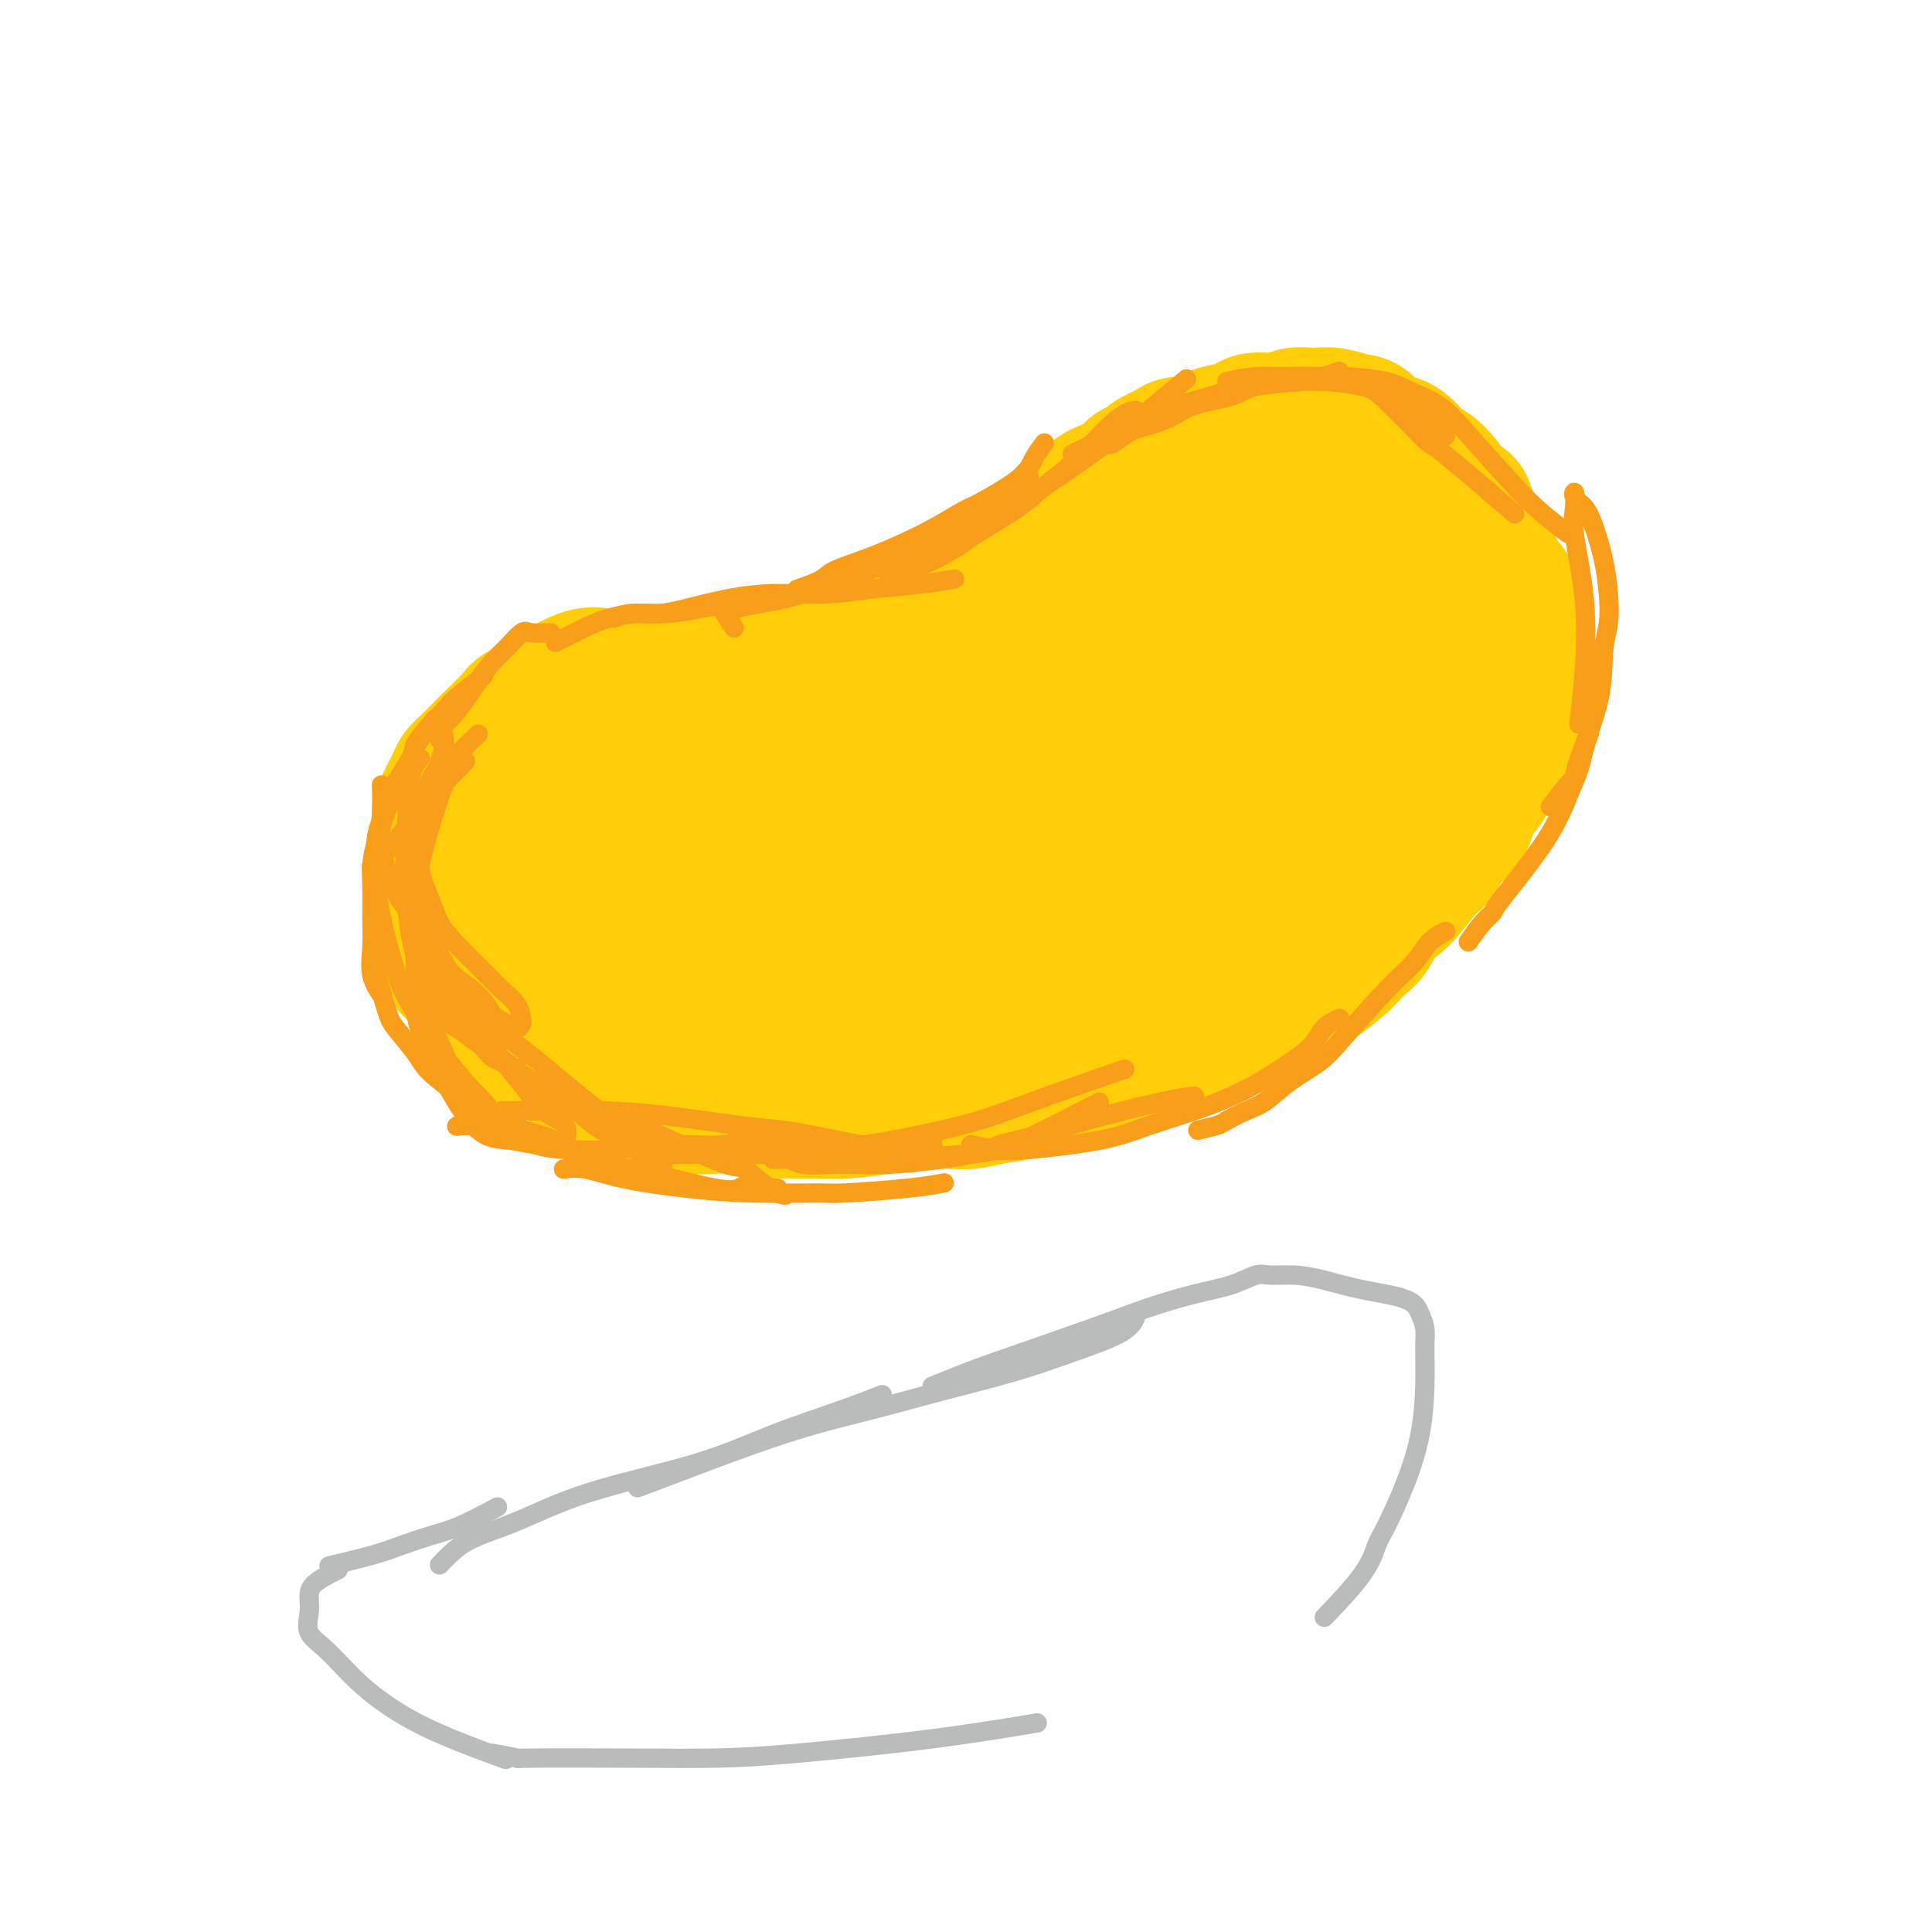 <svg viewBox='0 0 400 400' version='1.1' xmlns='http://www.w3.org/2000/svg' xmlns:xlink='http://www.w3.org/1999/xlink'><g fill='none' stroke='#FFCD0A' stroke-width='28' stroke-linecap='round' stroke-linejoin='round'><path d='M140,145c-1.536,-1.041 -3.072,-2.082 -4,-3c-0.928,-0.918 -1.249,-1.713 -2,-2c-0.751,-0.287 -1.931,-0.067 -3,0c-1.069,0.067 -2.027,-0.018 -3,0c-0.973,0.018 -1.959,0.141 -3,0c-1.041,-0.141 -2.135,-0.545 -4,0c-1.865,0.545 -4.499,2.041 -6,3c-1.501,0.959 -1.867,1.383 -3,2c-1.133,0.617 -3.031,1.429 -4,2c-0.969,0.571 -1.009,0.902 -2,2c-0.991,1.098 -2.933,2.964 -4,4c-1.067,1.036 -1.259,1.243 -2,2c-0.741,0.757 -2.031,2.066 -3,3c-0.969,0.934 -1.618,1.495 -2,2c-0.382,0.505 -0.499,0.956 -1,2c-0.501,1.044 -1.388,2.681 -2,4c-0.612,1.319 -0.949,2.321 -1,3c-0.051,0.679 0.183,1.035 0,2c-0.183,0.965 -0.782,2.541 -1,4c-0.218,1.459 -0.054,2.803 0,4c0.054,1.197 -0.000,2.248 0,3c0.000,0.752 0.056,1.205 0,2c-0.056,0.795 -0.223,1.932 0,3c0.223,1.068 0.835,2.066 1,3c0.165,0.934 -0.119,1.803 0,3c0.119,1.197 0.640,2.723 1,4c0.360,1.277 0.558,2.305 1,3c0.442,0.695 1.126,1.056 2,2c0.874,0.944 1.937,2.472 3,4'/><path d='M98,206c1.533,3.523 1.366,2.831 2,3c0.634,0.169 2.071,1.200 3,2c0.929,0.800 1.351,1.369 2,2c0.649,0.631 1.526,1.325 3,2c1.474,0.675 3.544,1.333 5,2c1.456,0.667 2.299,1.345 3,2c0.701,0.655 1.259,1.289 2,2c0.741,0.711 1.665,1.500 3,2c1.335,0.500 3.083,0.712 4,1c0.917,0.288 1.005,0.650 2,1c0.995,0.350 2.898,0.686 4,1c1.102,0.314 1.404,0.606 2,1c0.596,0.394 1.487,0.889 3,1c1.513,0.111 3.648,-0.163 5,0c1.352,0.163 1.922,0.762 3,1c1.078,0.238 2.664,0.117 4,0c1.336,-0.117 2.421,-0.228 4,0c1.579,0.228 3.650,0.794 5,1c1.350,0.206 1.978,0.053 3,0c1.022,-0.053 2.439,-0.004 4,0c1.561,0.004 3.267,-0.037 5,0c1.733,0.037 3.492,0.153 6,0c2.508,-0.153 5.765,-0.576 8,-1c2.235,-0.424 3.447,-0.849 5,-1c1.553,-0.151 3.448,-0.028 5,0c1.552,0.028 2.761,-0.038 4,0c1.239,0.038 2.509,0.182 4,0c1.491,-0.182 3.204,-0.688 5,-1c1.796,-0.312 3.676,-0.430 5,-1c1.324,-0.570 2.093,-1.591 3,-2c0.907,-0.409 1.954,-0.204 3,0'/><path d='M217,224c7.098,-0.882 3.844,-0.087 3,0c-0.844,0.087 0.721,-0.535 2,-1c1.279,-0.465 2.272,-0.771 3,-1c0.728,-0.229 1.191,-0.379 3,-1c1.809,-0.621 4.964,-1.713 7,-2c2.036,-0.287 2.954,0.231 4,0c1.046,-0.231 2.219,-1.212 4,-2c1.781,-0.788 4.171,-1.384 6,-2c1.829,-0.616 3.098,-1.250 5,-2c1.902,-0.750 4.438,-1.614 6,-2c1.562,-0.386 2.150,-0.295 3,-1c0.850,-0.705 1.961,-2.207 3,-3c1.039,-0.793 2.006,-0.877 4,-2c1.994,-1.123 5.014,-3.284 7,-5c1.986,-1.716 2.937,-2.988 4,-4c1.063,-1.012 2.239,-1.763 3,-3c0.761,-1.237 1.109,-2.958 2,-4c0.891,-1.042 2.326,-1.403 4,-3c1.674,-1.597 3.588,-4.429 5,-6c1.412,-1.571 2.322,-1.879 3,-3c0.678,-1.121 1.124,-3.054 2,-4c0.876,-0.946 2.183,-0.904 3,-2c0.817,-1.096 1.145,-3.329 2,-5c0.855,-1.671 2.239,-2.781 3,-4c0.761,-1.219 0.900,-2.546 1,-3c0.100,-0.454 0.160,-0.033 1,-1c0.840,-0.967 2.460,-3.320 3,-5c0.540,-1.680 0.000,-2.687 0,-4c-0.000,-1.313 0.538,-2.930 1,-4c0.462,-1.070 0.846,-1.591 1,-3c0.154,-1.409 0.077,-3.704 0,-6'/><path d='M315,136c0.352,-3.371 0.232,-3.300 0,-4c-0.232,-0.700 -0.577,-2.172 -1,-3c-0.423,-0.828 -0.925,-1.012 -1,-2c-0.075,-0.988 0.275,-2.780 0,-4c-0.275,-1.220 -1.177,-1.867 -2,-3c-0.823,-1.133 -1.566,-2.750 -2,-4c-0.434,-1.250 -0.558,-2.131 -1,-3c-0.442,-0.869 -1.202,-1.726 -2,-3c-0.798,-1.274 -1.636,-2.966 -2,-4c-0.364,-1.034 -0.256,-1.412 -1,-2c-0.744,-0.588 -2.341,-1.388 -3,-2c-0.659,-0.612 -0.382,-1.037 -1,-2c-0.618,-0.963 -2.133,-2.465 -3,-3c-0.867,-0.535 -1.088,-0.104 -2,-1c-0.912,-0.896 -2.516,-3.120 -4,-4c-1.484,-0.880 -2.849,-0.418 -4,-1c-1.151,-0.582 -2.089,-2.208 -3,-3c-0.911,-0.792 -1.795,-0.749 -3,-1c-1.205,-0.251 -2.732,-0.795 -4,-1c-1.268,-0.205 -2.276,-0.070 -3,0c-0.724,0.070 -1.162,0.074 -2,0c-0.838,-0.074 -2.075,-0.227 -3,0c-0.925,0.227 -1.538,0.833 -3,1c-1.462,0.167 -3.774,-0.105 -5,0c-1.226,0.105 -1.368,0.588 -2,1c-0.632,0.412 -1.755,0.754 -3,1c-1.245,0.246 -2.613,0.395 -4,1c-1.387,0.605 -2.795,1.667 -4,2c-1.205,0.333 -2.209,-0.064 -3,0c-0.791,0.064 -1.369,0.590 -2,1c-0.631,0.410 -1.316,0.705 -2,1'/><path d='M240,94c-3.382,1.500 -1.835,1.749 -2,2c-0.165,0.251 -2.040,0.505 -3,1c-0.960,0.495 -1.006,1.231 -2,2c-0.994,0.769 -2.938,1.571 -4,2c-1.062,0.429 -1.242,0.485 -2,1c-0.758,0.515 -2.092,1.489 -3,2c-0.908,0.511 -1.389,0.560 -2,1c-0.611,0.440 -1.353,1.270 -2,2c-0.647,0.730 -1.199,1.361 -2,2c-0.801,0.639 -1.852,1.288 -3,2c-1.148,0.712 -2.394,1.489 -3,2c-0.606,0.511 -0.572,0.756 -1,1c-0.428,0.244 -1.317,0.485 -2,1c-0.683,0.515 -1.159,1.303 -2,2c-0.841,0.697 -2.045,1.302 -3,2c-0.955,0.698 -1.659,1.487 -2,2c-0.341,0.513 -0.318,0.750 -1,1c-0.682,0.250 -2.070,0.515 -3,1c-0.930,0.485 -1.404,1.191 -2,2c-0.596,0.809 -1.314,1.722 -2,2c-0.686,0.278 -1.339,-0.079 -2,0c-0.661,0.079 -1.328,0.595 -2,1c-0.672,0.405 -1.349,0.700 -2,1c-0.651,0.300 -1.278,0.605 -2,1c-0.722,0.395 -1.540,0.880 -2,1c-0.460,0.120 -0.561,-0.126 -1,0c-0.439,0.126 -1.217,0.625 -2,1c-0.783,0.375 -1.571,0.626 -2,1c-0.429,0.374 -0.500,0.870 -1,1c-0.500,0.130 -1.429,-0.106 -2,0c-0.571,0.106 -0.786,0.553 -1,1'/><path d='M175,135c-2.993,1.237 -0.975,0.331 -1,0c-0.025,-0.331 -2.095,-0.085 -3,0c-0.905,0.085 -0.647,0.009 -1,0c-0.353,-0.009 -1.317,0.050 -2,0c-0.683,-0.050 -1.086,-0.210 -2,0c-0.914,0.210 -2.339,0.788 -3,1c-0.661,0.212 -0.560,0.057 -1,0c-0.440,-0.057 -1.423,-0.016 -2,0c-0.577,0.016 -0.750,0.007 -1,0c-0.250,-0.007 -0.578,-0.013 -1,0c-0.422,0.013 -0.939,0.046 -1,0c-0.061,-0.046 0.334,-0.170 0,0c-0.334,0.170 -1.399,0.634 -2,1c-0.601,0.366 -0.740,0.633 -2,1c-1.260,0.367 -3.643,0.834 -5,1c-1.357,0.166 -1.690,0.030 -2,0c-0.310,-0.030 -0.597,0.045 -1,0c-0.403,-0.045 -0.920,-0.209 -1,0c-0.080,0.209 0.279,0.791 0,1c-0.279,0.209 -1.194,0.045 -2,0c-0.806,-0.045 -1.501,0.029 -2,0c-0.499,-0.029 -0.802,-0.161 -1,0c-0.198,0.161 -0.292,0.617 -1,1c-0.708,0.383 -2.031,0.695 -3,1c-0.969,0.305 -1.586,0.603 -2,1c-0.414,0.397 -0.625,0.893 -1,1c-0.375,0.107 -0.913,-0.176 -1,0c-0.087,0.176 0.276,0.810 0,1c-0.276,0.190 -1.190,-0.064 -2,0c-0.810,0.064 -1.517,0.447 -2,1c-0.483,0.553 -0.741,1.277 -1,2'/><path d='M126,148c-2.335,1.493 -1.671,1.226 -2,1c-0.329,-0.226 -1.650,-0.413 -2,0c-0.350,0.413 0.271,1.424 0,2c-0.271,0.576 -1.435,0.718 -2,1c-0.565,0.282 -0.533,0.706 -1,1c-0.467,0.294 -1.435,0.459 -2,1c-0.565,0.541 -0.728,1.458 -1,2c-0.272,0.542 -0.654,0.708 -1,1c-0.346,0.292 -0.656,0.710 -1,1c-0.344,0.290 -0.722,0.451 -1,1c-0.278,0.549 -0.456,1.484 -1,2c-0.544,0.516 -1.455,0.611 -2,1c-0.545,0.389 -0.723,1.071 -1,2c-0.277,0.929 -0.652,2.106 -1,3c-0.348,0.894 -0.668,1.503 -1,2c-0.332,0.497 -0.676,0.880 -1,2c-0.324,1.120 -0.626,2.978 -1,4c-0.374,1.022 -0.818,1.209 -1,2c-0.182,0.791 -0.100,2.186 0,3c0.100,0.814 0.219,1.046 0,2c-0.219,0.954 -0.777,2.631 -1,4c-0.223,1.369 -0.113,2.429 0,3c0.113,0.571 0.229,0.653 0,1c-0.229,0.347 -0.802,0.961 -1,1c-0.198,0.039 -0.020,-0.495 0,-1c0.020,-0.505 -0.118,-0.981 0,-1c0.118,-0.019 0.493,0.418 1,-1c0.507,-1.418 1.145,-4.691 2,-7c0.855,-2.309 1.928,-3.655 3,-5'/><path d='M108,176c1.256,-2.500 1.897,-2.250 5,-5c3.103,-2.750 8.668,-8.498 13,-12c4.332,-3.502 7.432,-4.756 10,-6c2.568,-1.244 4.604,-2.476 6,-3c1.396,-0.524 2.154,-0.339 3,-1c0.846,-0.661 1.782,-2.167 3,-3c1.218,-0.833 2.719,-0.992 3,-1c0.281,-0.008 -0.657,0.137 -1,0c-0.343,-0.137 -0.091,-0.554 -1,0c-0.909,0.554 -2.979,2.079 -6,4c-3.021,1.921 -6.992,4.239 -12,8c-5.008,3.761 -11.051,8.966 -15,13c-3.949,4.034 -5.803,6.898 -7,9c-1.197,2.102 -1.736,3.443 -2,5c-0.264,1.557 -0.251,3.330 0,5c0.251,1.670 0.742,3.236 1,4c0.258,0.764 0.282,0.725 1,0c0.718,-0.725 2.129,-2.135 5,-5c2.871,-2.865 7.202,-7.183 12,-11c4.798,-3.817 10.063,-7.133 16,-12c5.937,-4.867 12.547,-11.287 16,-15c3.453,-3.713 3.748,-4.721 4,-5c0.252,-0.279 0.461,0.171 1,0c0.539,-0.171 1.408,-0.963 -2,2c-3.408,2.963 -11.092,9.682 -17,15c-5.908,5.318 -10.038,9.235 -14,13c-3.962,3.765 -7.755,7.379 -11,11c-3.245,3.621 -5.942,7.249 -8,10c-2.058,2.751 -3.477,4.625 -4,6c-0.523,1.375 -0.149,2.250 2,1c2.149,-1.250 6.075,-4.625 10,-8'/><path d='M119,195c4.694,-3.949 10.429,-10.321 15,-15c4.571,-4.679 7.977,-7.666 13,-13c5.023,-5.334 11.664,-13.015 15,-17c3.336,-3.985 3.366,-4.275 4,-5c0.634,-0.725 1.873,-1.884 2,-2c0.127,-0.116 -0.858,0.812 -2,2c-1.142,1.188 -2.441,2.638 -8,9c-5.559,6.362 -15.379,17.636 -22,25c-6.621,7.364 -10.043,10.817 -13,15c-2.957,4.183 -5.450,9.097 -7,12c-1.550,2.903 -2.159,3.794 -2,5c0.159,1.206 1.085,2.728 4,2c2.915,-0.728 7.818,-3.705 13,-8c5.182,-4.295 10.643,-9.908 16,-16c5.357,-6.092 10.609,-12.662 15,-18c4.391,-5.338 7.922,-9.443 11,-14c3.078,-4.557 5.703,-9.564 7,-12c1.297,-2.436 1.267,-2.300 1,-2c-0.267,0.300 -0.772,0.765 -2,2c-1.228,1.235 -3.179,3.240 -9,10c-5.821,6.760 -15.513,18.277 -22,26c-6.487,7.723 -9.769,11.654 -13,16c-3.231,4.346 -6.411,9.107 -8,12c-1.589,2.893 -1.587,3.918 -1,5c0.587,1.082 1.759,2.223 5,1c3.241,-1.223 8.551,-4.808 14,-9c5.449,-4.192 11.038,-8.990 16,-14c4.962,-5.010 9.297,-10.234 14,-15c4.703,-4.766 9.772,-9.076 13,-12c3.228,-2.924 4.614,-4.462 6,-6'/><path d='M194,159c7.605,-7.598 2.118,-3.092 0,-1c-2.118,2.092 -0.867,1.769 -2,3c-1.133,1.231 -4.651,4.017 -12,10c-7.349,5.983 -18.531,15.164 -25,21c-6.469,5.836 -8.225,8.326 -11,11c-2.775,2.674 -6.569,5.530 -8,7c-1.431,1.470 -0.501,1.553 -1,2c-0.499,0.447 -2.429,1.259 2,0c4.429,-1.259 15.216,-4.589 24,-8c8.784,-3.411 15.566,-6.903 23,-10c7.434,-3.097 15.522,-5.798 22,-8c6.478,-2.202 11.346,-3.906 15,-5c3.654,-1.094 6.094,-1.577 7,-2c0.906,-0.423 0.278,-0.787 -2,0c-2.278,0.787 -6.208,2.726 -12,5c-5.792,2.274 -13.447,4.883 -21,8c-7.553,3.117 -15.003,6.744 -22,10c-6.997,3.256 -13.540,6.143 -19,9c-5.460,2.857 -9.838,5.684 -11,7c-1.162,1.316 0.892,1.120 3,1c2.108,-0.120 4.271,-0.165 15,-3c10.729,-2.835 30.025,-8.460 43,-12c12.975,-3.540 19.630,-4.994 26,-7c6.370,-2.006 12.456,-4.564 16,-6c3.544,-1.436 4.546,-1.751 5,-2c0.454,-0.249 0.361,-0.432 0,-1c-0.361,-0.568 -0.989,-1.519 -8,0c-7.011,1.519 -20.405,5.510 -30,9c-9.595,3.490 -15.391,6.478 -21,9c-5.609,2.522 -11.031,4.578 -14,6c-2.969,1.422 -3.484,2.211 -4,3'/><path d='M172,215c-4.950,3.076 2.175,1.765 9,0c6.825,-1.765 13.351,-3.985 22,-7c8.649,-3.015 19.419,-6.824 28,-10c8.581,-3.176 14.971,-5.718 22,-9c7.029,-3.282 14.698,-7.305 18,-9c3.302,-1.695 2.239,-1.062 2,-1c-0.239,0.062 0.346,-0.446 0,-1c-0.346,-0.554 -1.622,-1.153 -8,1c-6.378,2.153 -17.857,7.057 -25,11c-7.143,3.943 -9.950,6.925 -12,9c-2.050,2.075 -3.341,3.242 -4,4c-0.659,0.758 -0.685,1.106 0,2c0.685,0.894 2.080,2.333 8,0c5.920,-2.333 16.364,-8.438 23,-13c6.636,-4.562 9.464,-7.582 13,-11c3.536,-3.418 7.779,-7.234 11,-11c3.221,-3.766 5.420,-7.482 7,-10c1.580,-2.518 2.542,-3.836 3,-5c0.458,-1.164 0.413,-2.172 -1,-2c-1.413,0.172 -4.193,1.526 -8,4c-3.807,2.474 -8.642,6.069 -16,12c-7.358,5.931 -17.239,14.198 -23,19c-5.761,4.802 -7.403,6.139 -8,7c-0.597,0.861 -0.149,1.246 0,2c0.149,0.754 -0.002,1.876 2,1c2.002,-0.876 6.155,-3.751 11,-7c4.845,-3.249 10.381,-6.871 17,-13c6.619,-6.129 14.320,-14.766 20,-21c5.680,-6.234 9.337,-10.067 12,-13c2.663,-2.933 4.331,-4.967 6,-7'/><path d='M301,137c6.239,-6.943 2.837,-3.799 1,-1c-1.837,2.799 -2.109,5.255 -5,10c-2.891,4.745 -8.402,11.779 -14,18c-5.598,6.221 -11.284,11.629 -17,17c-5.716,5.371 -11.461,10.707 -17,15c-5.539,4.293 -10.872,7.544 -16,10c-5.128,2.456 -10.052,4.116 -13,5c-2.948,0.884 -3.922,0.993 -5,0c-1.078,-0.993 -2.260,-3.089 -4,-5c-1.740,-1.911 -4.037,-3.636 -6,-10c-1.963,-6.364 -3.590,-17.365 -3,-25c0.590,-7.635 3.398,-11.903 7,-17c3.602,-5.097 7.998,-11.024 13,-16c5.002,-4.976 10.610,-9.000 16,-12c5.390,-3.000 10.564,-4.977 16,-6c5.436,-1.023 11.136,-1.091 15,0c3.864,1.091 5.893,3.342 7,7c1.107,3.658 1.292,8.724 1,13c-0.292,4.276 -1.062,7.761 -5,14c-3.938,6.239 -11.043,15.231 -17,21c-5.957,5.769 -10.764,8.313 -16,11c-5.236,2.687 -10.900,5.515 -16,8c-5.100,2.485 -9.638,4.627 -15,5c-5.362,0.373 -11.550,-1.022 -15,-3c-3.450,-1.978 -4.161,-4.540 -5,-8c-0.839,-3.460 -1.806,-7.818 -1,-13c0.806,-5.182 3.384,-11.187 6,-17c2.616,-5.813 5.268,-11.434 13,-18c7.732,-6.566 20.543,-14.075 29,-18c8.457,-3.925 12.559,-4.264 17,-4c4.441,0.264 9.220,1.132 14,2'/><path d='M266,120c3.938,1.539 6.784,4.387 9,7c2.216,2.613 3.802,4.990 3,11c-0.802,6.010 -3.991,15.653 -8,22c-4.009,6.347 -8.837,9.397 -14,13c-5.163,3.603 -10.662,7.760 -16,11c-5.338,3.240 -10.516,5.564 -17,7c-6.484,1.436 -14.275,1.985 -18,2c-3.725,0.015 -3.383,-0.503 -4,-2c-0.617,-1.497 -2.191,-3.974 -3,-7c-0.809,-3.026 -0.853,-6.603 2,-14c2.853,-7.397 8.603,-18.616 14,-26c5.397,-7.384 10.441,-10.932 16,-15c5.559,-4.068 11.633,-8.654 17,-11c5.367,-2.346 10.026,-2.452 14,-3c3.974,-0.548 7.262,-1.540 10,0c2.738,1.540 4.924,5.610 6,10c1.076,4.390 1.041,9.099 0,14c-1.041,4.901 -3.089,9.996 -6,15c-2.911,5.004 -6.687,9.919 -9,13c-2.313,3.081 -3.164,4.329 -6,7c-2.836,2.671 -7.656,6.765 -14,10c-6.344,3.235 -14.213,5.610 -18,6c-3.787,0.390 -3.493,-1.205 -4,-3c-0.507,-1.795 -1.813,-3.791 1,-11c2.813,-7.209 9.747,-19.632 15,-28c5.253,-8.368 8.825,-12.682 13,-17c4.175,-4.318 8.954,-8.642 12,-11c3.046,-2.358 4.358,-2.750 6,-2c1.642,0.750 3.612,2.643 4,7c0.388,4.357 -0.806,11.179 -2,18'/><path d='M269,143c-1.578,6.618 -4.523,14.162 -7,20c-2.477,5.838 -4.486,9.970 -7,14c-2.514,4.030 -5.532,7.957 -9,11c-3.468,3.043 -7.386,5.202 -9,6c-1.614,0.798 -0.924,0.236 -1,-1c-0.076,-1.236 -0.917,-3.144 -1,-6c-0.083,-2.856 0.592,-6.660 3,-14c2.408,-7.340 6.550,-18.216 10,-26c3.450,-7.784 6.209,-12.474 9,-16c2.791,-3.526 5.614,-5.887 7,-7c1.386,-1.113 1.335,-0.978 2,-1c0.665,-0.022 2.048,-0.200 2,5c-0.048,5.200 -1.525,15.777 -3,23c-1.475,7.223 -2.947,11.093 -5,15c-2.053,3.907 -4.686,7.850 -7,11c-2.314,3.150 -4.310,5.508 -6,7c-1.690,1.492 -3.075,2.119 -4,2c-0.925,-0.119 -1.390,-0.984 -1,-4c0.390,-3.016 1.637,-8.182 4,-14c2.363,-5.818 5.843,-12.288 8,-18c2.157,-5.712 2.991,-10.668 5,-17c2.009,-6.332 5.191,-14.041 7,-18c1.809,-3.959 2.244,-4.168 3,-4c0.756,0.168 1.833,0.713 3,2c1.167,1.287 2.423,3.316 3,11c0.577,7.684 0.476,21.023 0,29c-0.476,7.977 -1.326,10.590 -2,13c-0.674,2.410 -1.170,4.615 -2,6c-0.830,1.385 -1.993,1.950 -3,3c-1.007,1.050 -1.859,2.586 -4,3c-2.141,0.414 -5.570,-0.293 -9,-1'/><path d='M255,177c-2.729,-0.965 -5.050,-2.879 -7,-6c-1.950,-3.121 -3.529,-7.451 -4,-12c-0.471,-4.549 0.167,-9.319 1,-14c0.833,-4.681 1.860,-9.272 6,-14c4.140,-4.728 11.394,-9.591 16,-12c4.606,-2.409 6.566,-2.363 9,-2c2.434,0.363 5.343,1.043 8,2c2.657,0.957 5.062,2.191 7,7c1.938,4.809 3.409,13.192 3,19c-0.409,5.808 -2.699,9.041 -5,13c-2.301,3.959 -4.612,8.646 -7,12c-2.388,3.354 -4.854,5.377 -9,7c-4.146,1.623 -9.974,2.848 -13,3c-3.026,0.152 -3.251,-0.768 -4,-3c-0.749,-2.232 -2.022,-5.776 -3,-9c-0.978,-3.224 -1.661,-6.128 0,-12c1.661,-5.872 5.666,-14.711 9,-20c3.334,-5.289 5.997,-7.027 9,-9c3.003,-1.973 6.347,-4.179 9,-5c2.653,-0.821 4.614,-0.256 6,0c1.386,0.256 2.196,0.203 2,6c-0.196,5.797 -1.399,17.445 -5,27c-3.601,9.555 -9.600,17.016 -12,20c-2.400,2.984 -1.200,1.492 0,0'/></g>
<g fill='none' stroke='#F99E1B' stroke-width='4' stroke-linecap='round' stroke-linejoin='round'><path d='M114,131c-1.535,0.072 -3.070,0.143 -4,0c-0.930,-0.143 -1.256,-0.502 -2,0c-0.744,0.502 -1.906,1.863 -3,3c-1.094,1.137 -2.122,2.049 -3,3c-0.878,0.951 -1.608,1.940 -3,4c-1.392,2.060 -3.445,5.191 -5,7c-1.555,1.809 -2.611,2.295 -3,3c-0.389,0.705 -0.111,1.630 0,2c0.111,0.370 0.056,0.185 0,0'/><path d='M100,140c-1.915,1.509 -3.829,3.018 -5,4c-1.171,0.982 -1.597,1.435 -3,3c-1.403,1.565 -3.781,4.240 -5,6c-1.219,1.760 -1.278,2.606 -2,4c-0.722,1.394 -2.106,3.336 -3,5c-0.894,1.664 -1.297,3.048 -2,5c-0.703,1.952 -1.705,4.470 -2,6c-0.295,1.530 0.117,2.070 0,3c-0.117,0.930 -0.762,2.250 -1,3c-0.238,0.750 -0.068,0.928 0,1c0.068,0.072 0.034,0.036 0,0'/><path d='M87,157c-1.403,1.583 -2.807,3.167 -4,5c-1.193,1.833 -2.176,3.917 -3,6c-0.824,2.083 -1.488,4.166 -2,6c-0.512,1.834 -0.871,3.421 -1,5c-0.129,1.579 -0.027,3.152 0,5c0.027,1.848 -0.020,3.970 0,6c0.020,2.030 0.109,3.967 0,6c-0.109,2.033 -0.414,4.163 0,6c0.414,1.837 1.547,3.382 2,4c0.453,0.618 0.227,0.309 0,0'/><path d='M78,188c0.004,1.500 0.007,3.000 0,4c-0.007,1.000 -0.026,1.501 0,2c0.026,0.499 0.097,0.997 0,2c-0.097,1.003 -0.363,2.511 0,5c0.363,2.489 1.356,5.960 2,8c0.644,2.040 0.941,2.649 2,4c1.059,1.351 2.882,3.445 4,5c1.118,1.555 1.532,2.573 3,4c1.468,1.427 3.991,3.265 5,4c1.009,0.735 0.505,0.368 0,0'/><path d='M87,215c-0.362,1.312 -0.724,2.624 0,4c0.724,1.376 2.534,2.815 4,4c1.466,1.185 2.590,2.115 4,3c1.410,0.885 3.107,1.726 5,3c1.893,1.274 3.982,2.981 6,4c2.018,1.019 3.966,1.351 6,2c2.034,0.649 4.152,1.614 5,2c0.848,0.386 0.424,0.193 0,0'/><path d='M104,233c2.352,1.586 4.703,3.173 7,4c2.297,0.827 4.539,0.895 7,1c2.461,0.105 5.140,0.249 9,0c3.860,-0.249 8.902,-0.890 13,-1c4.098,-0.110 7.253,0.311 10,0c2.747,-0.311 5.086,-1.353 7,-2c1.914,-0.647 3.404,-0.899 4,-1c0.596,-0.101 0.298,-0.050 0,0'/><path d='M137,236c1.955,0.843 3.909,1.686 5,2c1.091,0.314 1.318,0.098 2,0c0.682,-0.098 1.821,-0.079 4,0c2.179,0.079 5.400,0.217 8,0c2.600,-0.217 4.578,-0.790 7,-1c2.422,-0.210 5.288,-0.056 10,0c4.712,0.056 11.269,0.015 15,0c3.731,-0.015 4.638,-0.004 5,0c0.362,0.004 0.181,0.002 0,0'/><path d='M161,238c1.420,1.281 2.841,2.561 5,3c2.159,0.439 5.058,0.035 8,0c2.942,-0.035 5.928,0.298 11,0c5.072,-0.298 12.229,-1.229 16,-2c3.771,-0.771 4.156,-1.384 6,-2c1.844,-0.616 5.146,-1.237 8,-2c2.854,-0.763 5.260,-1.668 10,-3c4.740,-1.332 11.815,-3.089 16,-4c4.185,-0.911 5.482,-0.974 6,-1c0.518,-0.026 0.259,-0.013 0,0'/><path d='M201,237c1.716,0.380 3.432,0.759 5,1c1.568,0.241 2.990,0.342 7,0c4.010,-0.342 10.610,-1.128 15,-2c4.390,-0.872 6.570,-1.828 10,-3c3.430,-1.172 8.111,-2.558 12,-4c3.889,-1.442 6.987,-2.940 9,-4c2.013,-1.060 2.943,-1.682 5,-3c2.057,-1.318 5.242,-3.333 7,-5c1.758,-1.667 2.089,-2.987 3,-4c0.911,-1.013 2.403,-1.718 3,-2c0.597,-0.282 0.298,-0.141 0,0'/><path d='M248,234c1.561,-0.361 3.122,-0.721 4,-1c0.878,-0.279 1.074,-0.476 2,-1c0.926,-0.524 2.581,-1.376 4,-2c1.419,-0.624 2.601,-1.019 4,-2c1.399,-0.981 3.015,-2.548 5,-4c1.985,-1.452 4.340,-2.791 6,-4c1.660,-1.209 2.624,-2.289 5,-5c2.376,-2.711 6.164,-7.052 9,-10c2.836,-2.948 4.719,-4.501 6,-6c1.281,-1.499 1.960,-2.942 3,-4c1.040,-1.058 2.440,-1.731 3,-2c0.560,-0.269 0.280,-0.135 0,0'/><path d='M115,133c2.115,-1.073 4.231,-2.147 6,-3c1.769,-0.853 3.193,-1.486 5,-2c1.807,-0.514 3.998,-0.908 6,-1c2.002,-0.092 3.815,0.120 6,0c2.185,-0.120 4.742,-0.571 7,-1c2.258,-0.429 4.217,-0.837 5,-1c0.783,-0.163 0.392,-0.082 0,0'/><path d='M127,128c1.208,-0.467 2.416,-0.933 4,-1c1.584,-0.067 3.542,0.266 6,0c2.458,-0.266 5.414,-1.132 9,-2c3.586,-0.868 7.803,-1.739 12,-2c4.197,-0.261 8.376,0.087 12,0c3.624,-0.087 6.693,-0.611 10,-1c3.307,-0.389 6.852,-0.643 10,-1c3.148,-0.357 5.899,-0.816 7,-1c1.101,-0.184 0.550,-0.092 0,0'/><path d='M165,122c1.941,-0.677 3.882,-1.355 5,-2c1.118,-0.645 1.414,-1.258 3,-2c1.586,-0.742 4.463,-1.612 8,-3c3.537,-1.388 7.734,-3.294 11,-5c3.266,-1.706 5.600,-3.211 7,-4c1.400,-0.789 1.864,-0.863 4,-2c2.136,-1.137 5.944,-3.336 8,-5c2.056,-1.664 2.361,-2.794 3,-4c0.639,-1.206 1.611,-2.487 2,-3c0.389,-0.513 0.194,-0.256 0,0'/><path d='M184,120c2.407,-1.018 4.813,-2.036 7,-3c2.187,-0.964 4.153,-1.874 6,-3c1.847,-1.126 3.575,-2.470 6,-4c2.425,-1.530 5.547,-3.247 8,-5c2.453,-1.753 4.237,-3.542 6,-5c1.763,-1.458 3.503,-2.587 6,-5c2.497,-2.413 5.749,-6.111 8,-8c2.251,-1.889 3.500,-1.968 4,-2c0.500,-0.032 0.250,-0.016 0,0'/><path d='M222,96c2.368,-1.732 4.736,-3.464 6,-4c1.264,-0.536 1.425,0.124 2,0c0.575,-0.124 1.564,-1.032 3,-2c1.436,-0.968 3.318,-1.996 5,-3c1.682,-1.004 3.164,-1.986 6,-3c2.836,-1.014 7.027,-2.062 10,-3c2.973,-0.938 4.728,-1.768 7,-2c2.272,-0.232 5.063,0.134 7,0c1.937,-0.134 3.022,-0.767 5,-1c1.978,-0.233 4.851,-0.067 6,0c1.149,0.067 0.575,0.033 0,0'/><path d='M262,79c2.018,-0.006 4.036,-0.012 5,0c0.964,0.012 0.872,0.044 2,0c1.128,-0.044 3.474,-0.162 6,0c2.526,0.162 5.233,0.606 7,1c1.767,0.394 2.595,0.738 5,3c2.405,2.262 6.387,6.441 8,8c1.613,1.559 0.857,0.497 4,3c3.143,2.503 10.184,8.572 13,11c2.816,2.428 1.408,1.214 0,0'/><path d='M304,195c1.039,-1.477 2.078,-2.954 3,-4c0.922,-1.046 1.728,-1.661 2,-2c0.272,-0.339 0.009,-0.400 2,-3c1.991,-2.600 6.236,-7.737 9,-12c2.764,-4.263 4.047,-7.651 5,-10c0.953,-2.349 1.575,-3.661 2,-5c0.425,-1.339 0.653,-2.707 1,-4c0.347,-1.293 0.813,-2.512 1,-3c0.187,-0.488 0.093,-0.244 0,0'/><path d='M90,161c0.090,-0.552 0.180,-1.103 0,-1c-0.180,0.103 -0.631,0.862 -1,2c-0.369,1.138 -0.658,2.656 -1,4c-0.342,1.344 -0.737,2.513 -1,5c-0.263,2.487 -0.394,6.290 0,9c0.394,2.710 1.312,4.325 2,6c0.688,1.675 1.147,3.410 2,5c0.853,1.590 2.099,3.035 4,5c1.901,1.965 4.458,4.448 6,6c1.542,1.552 2.071,2.172 3,3c0.929,0.828 2.258,1.866 3,3c0.742,1.134 0.896,2.366 1,3c0.104,0.634 0.156,0.671 0,1c-0.156,0.329 -0.521,0.950 -1,1c-0.479,0.050 -1.073,-0.473 -2,-1c-0.927,-0.527 -2.187,-1.059 -3,-2c-0.813,-0.941 -1.178,-2.291 -3,-4c-1.822,-1.709 -5.101,-3.778 -7,-6c-1.899,-2.222 -2.418,-4.596 -4,-7c-1.582,-2.404 -4.228,-4.838 -6,-8c-1.772,-3.162 -2.671,-7.054 -3,-10c-0.329,-2.946 -0.089,-4.947 0,-7c0.089,-2.053 0.025,-4.158 0,-5c-0.025,-0.842 -0.013,-0.421 0,0'/><path d='M90,149c-1.713,1.996 -3.427,3.992 -4,5c-0.573,1.008 -0.006,1.026 0,2c0.006,0.974 -0.548,2.902 -1,6c-0.452,3.098 -0.802,7.364 -1,11c-0.198,3.636 -0.244,6.642 0,11c0.244,4.358 0.778,10.068 2,14c1.222,3.932 3.133,6.086 4,8c0.867,1.914 0.690,3.589 2,5c1.310,1.411 4.106,2.560 6,4c1.894,1.440 2.884,3.172 4,4c1.116,0.828 2.356,0.754 3,1c0.644,0.246 0.691,0.813 1,1c0.309,0.187 0.880,-0.007 1,0c0.120,0.007 -0.211,0.214 -1,0c-0.789,-0.214 -2.036,-0.847 -3,-2c-0.964,-1.153 -1.645,-2.824 -3,-4c-1.355,-1.176 -3.384,-1.856 -5,-4c-1.616,-2.144 -2.821,-5.752 -4,-9c-1.179,-3.248 -2.334,-6.134 -3,-9c-0.666,-2.866 -0.844,-5.710 -1,-9c-0.156,-3.290 -0.290,-7.025 0,-10c0.290,-2.975 1.006,-5.189 2,-8c0.994,-2.811 2.268,-6.218 3,-8c0.732,-1.782 0.924,-1.938 1,-2c0.076,-0.062 0.038,-0.031 0,0'/><path d='M90,149c0.000,0.000 0.100,0.100 0.1,0.1'/><path d='M90,149c1.093,1.381 2.186,2.763 2,5c-0.186,2.237 -1.651,5.331 -3,9c-1.349,3.669 -2.583,7.915 -3,12c-0.417,4.085 -0.016,8.009 0,12c0.016,3.991 -0.352,8.047 0,12c0.352,3.953 1.423,7.802 3,12c1.577,4.198 3.661,8.747 5,11c1.339,2.253 1.932,2.212 3,3c1.068,0.788 2.612,2.404 4,4c1.388,1.596 2.619,3.172 4,4c1.381,0.828 2.911,0.907 3,1c0.089,0.093 -1.265,0.198 -2,0c-0.735,-0.198 -0.852,-0.700 -1,-1c-0.148,-0.300 -0.329,-0.398 -1,-1c-0.671,-0.602 -1.834,-1.708 -4,-4c-2.166,-2.292 -5.337,-5.771 -7,-8c-1.663,-2.229 -1.818,-3.209 -3,-5c-1.182,-1.791 -3.392,-4.393 -5,-7c-1.608,-2.607 -2.616,-5.217 -4,-10c-1.384,-4.783 -3.144,-11.737 -3,-16c0.144,-4.263 2.193,-5.833 4,-8c1.807,-2.167 3.371,-4.931 5,-7c1.629,-2.069 3.323,-3.442 5,-5c1.677,-1.558 3.336,-3.302 4,-4c0.664,-0.698 0.332,-0.349 0,0'/><path d='M99,152c-1.627,1.545 -3.255,3.089 -4,4c-0.745,0.911 -0.608,1.188 -1,2c-0.392,0.812 -1.312,2.158 -3,7c-1.688,4.842 -4.144,13.178 -5,19c-0.856,5.822 -0.110,9.128 0,13c0.110,3.872 -0.414,8.309 0,12c0.414,3.691 1.767,6.635 4,11c2.233,4.365 5.348,10.149 8,13c2.652,2.851 4.843,2.768 7,3c2.157,0.232 4.282,0.778 6,1c1.718,0.222 3.030,0.119 4,0c0.970,-0.119 1.598,-0.255 2,-1c0.402,-0.745 0.576,-2.099 0,-3c-0.576,-0.901 -1.903,-1.349 -3,-2c-1.097,-0.651 -1.964,-1.504 -4,-4c-2.036,-2.496 -5.240,-6.633 -8,-10c-2.760,-3.367 -5.074,-5.962 -6,-7c-0.926,-1.038 -0.463,-0.519 0,0'/><path d='M91,191c-0.024,2.451 -0.047,4.902 0,6c0.047,1.098 0.165,0.842 2,4c1.835,3.158 5.387,9.730 8,14c2.613,4.270 4.288,6.236 7,8c2.712,1.764 6.461,3.324 9,5c2.539,1.676 3.867,3.468 6,5c2.133,1.532 5.070,2.803 7,4c1.930,1.197 2.852,2.318 4,3c1.148,0.682 2.521,0.924 3,1c0.479,0.076 0.062,-0.016 0,0c-0.062,0.016 0.229,0.138 -1,-1c-1.229,-1.138 -3.977,-3.535 -7,-6c-3.023,-2.465 -6.319,-4.996 -10,-8c-3.681,-3.004 -7.747,-6.479 -11,-9c-3.253,-2.521 -5.692,-4.087 -8,-6c-2.308,-1.913 -4.483,-4.174 -6,-5c-1.517,-0.826 -2.374,-0.217 -3,0c-0.626,0.217 -1.019,0.043 -1,0c0.019,-0.043 0.452,0.046 1,1c0.548,0.954 1.212,2.775 2,4c0.788,1.225 1.698,1.856 6,5c4.302,3.144 11.994,8.801 18,12c6.006,3.199 10.327,3.939 14,5c3.673,1.061 6.700,2.442 10,4c3.300,1.558 6.875,3.293 9,4c2.125,0.707 2.802,0.386 4,1c1.198,0.614 2.919,2.165 4,3c1.081,0.835 1.522,0.956 2,1c0.478,0.044 0.994,0.013 1,0c0.006,-0.013 -0.497,-0.006 -1,0'/><path d='M160,246c6.178,2.795 0.123,0.783 -3,0c-3.123,-0.783 -3.314,-0.339 -4,0c-0.686,0.339 -1.867,0.571 -5,0c-3.133,-0.571 -8.219,-1.947 -13,-3c-4.781,-1.053 -9.258,-1.785 -13,-3c-3.742,-1.215 -6.748,-2.914 -9,-4c-2.252,-1.086 -3.751,-1.559 -5,-2c-1.249,-0.441 -2.248,-0.848 -4,-1c-1.752,-0.152 -4.257,-0.047 -6,0c-1.743,0.047 -2.725,0.037 -3,0c-0.275,-0.037 0.157,-0.101 0,0c-0.157,0.101 -0.904,0.366 0,0c0.904,-0.366 3.458,-1.364 5,-2c1.542,-0.636 2.073,-0.910 4,-1c1.927,-0.090 5.252,0.003 9,0c3.748,-0.003 7.919,-0.103 12,0c4.081,0.103 8.070,0.409 13,1c4.930,0.591 10.800,1.469 15,2c4.200,0.531 6.730,0.717 9,1c2.270,0.283 4.278,0.663 6,1c1.722,0.337 3.156,0.629 5,1c1.844,0.371 4.098,0.820 5,1c0.902,0.180 0.451,0.090 0,0'/><path d='M136,237c-1.139,0.309 -2.279,0.619 -3,1c-0.721,0.381 -1.025,0.834 0,1c1.025,0.166 3.377,0.044 7,0c3.623,-0.044 8.518,-0.012 13,0c4.482,0.012 8.553,0.003 14,0c5.447,-0.003 12.271,-0.001 15,0c2.729,0.001 1.365,0.000 0,0'/><path d='M152,130c-0.812,-1.148 -1.625,-2.297 -2,-3c-0.375,-0.703 -0.314,-0.961 0,-1c0.314,-0.039 0.879,0.141 2,0c1.121,-0.141 2.797,-0.602 5,-1c2.203,-0.398 4.933,-0.735 9,-2c4.067,-1.265 9.471,-3.460 14,-5c4.529,-1.540 8.184,-2.424 12,-4c3.816,-1.576 7.793,-3.845 10,-5c2.207,-1.155 2.643,-1.196 4,-2c1.357,-0.804 3.635,-2.370 5,-4c1.365,-1.630 1.819,-3.323 2,-4c0.181,-0.677 0.091,-0.339 0,0'/><path d='M178,118c3.095,-1.206 6.190,-2.413 10,-4c3.810,-1.587 8.337,-3.556 12,-5c3.663,-1.444 6.464,-2.363 11,-5c4.536,-2.637 10.807,-6.991 15,-10c4.193,-3.009 6.310,-4.672 8,-6c1.690,-1.328 2.955,-2.319 5,-4c2.045,-1.681 4.870,-4.052 6,-5c1.130,-0.948 0.565,-0.474 0,0'/><path d='M222,94c1.395,-0.689 2.790,-1.378 4,-2c1.210,-0.622 2.237,-1.179 5,-2c2.763,-0.821 7.264,-1.908 10,-3c2.736,-1.092 3.708,-2.190 6,-3c2.292,-0.810 5.904,-1.331 8,-2c2.096,-0.669 2.678,-1.486 5,-2c2.322,-0.514 6.385,-0.725 9,-1c2.615,-0.275 3.781,-0.612 5,-1c1.219,-0.388 2.491,-0.825 3,-1c0.509,-0.175 0.254,-0.087 0,0'/><path d='M254,79c2.033,-0.430 4.066,-0.860 6,-1c1.934,-0.140 3.769,0.009 6,0c2.231,-0.009 4.859,-0.176 7,0c2.141,0.176 3.797,0.696 6,1c2.203,0.304 4.955,0.394 7,1c2.045,0.606 3.383,1.730 5,3c1.617,1.270 3.512,2.688 5,4c1.488,1.312 2.568,2.518 3,3c0.432,0.482 0.216,0.241 0,0'/><path d='M279,78c2.965,0.257 5.930,0.515 8,1c2.070,0.485 3.244,1.199 5,2c1.756,0.801 4.093,1.690 6,3c1.907,1.310 3.384,3.042 6,6c2.616,2.958 6.371,7.143 9,10c2.629,2.857 4.131,4.384 6,6c1.869,1.616 4.105,3.319 5,4c0.895,0.681 0.447,0.341 0,0'/><path d='M321,167c1.577,-2.043 3.154,-4.086 4,-5c0.846,-0.914 0.962,-0.700 1,-1c0.038,-0.300 -0.003,-1.113 1,-4c1.003,-2.887 3.051,-7.848 4,-12c0.949,-4.152 0.798,-7.496 1,-10c0.202,-2.504 0.756,-4.169 1,-6c0.244,-1.831 0.177,-3.827 0,-6c-0.177,-2.173 -0.464,-4.521 -1,-7c-0.536,-2.479 -1.320,-5.087 -2,-7c-0.680,-1.913 -1.256,-3.130 -2,-4c-0.744,-0.870 -1.656,-1.391 -2,-2c-0.344,-0.609 -0.119,-1.305 0,-1c0.119,0.305 0.133,1.610 0,3c-0.133,1.390 -0.414,2.864 0,6c0.414,3.136 1.523,7.933 2,13c0.477,5.067 0.321,10.403 0,15c-0.321,4.597 -0.806,8.456 -1,10c-0.194,1.544 -0.097,0.772 0,0'/><path d='M117,242c-0.293,0.047 -0.585,0.093 0,0c0.585,-0.093 2.048,-0.326 4,0c1.952,0.326 4.394,1.213 8,2c3.606,0.787 8.378,1.476 13,2c4.622,0.524 9.096,0.883 14,1c4.904,0.117 10.240,-0.007 13,0c2.760,0.007 2.946,0.146 6,0c3.054,-0.146 8.976,-0.578 13,-1c4.024,-0.422 6.150,-0.835 7,-1c0.850,-0.165 0.425,-0.083 0,0'/><path d='M160,240c1.777,-0.021 3.554,-0.042 6,0c2.446,0.042 5.562,0.147 12,0c6.438,-0.147 16.200,-0.544 22,-1c5.800,-0.456 7.638,-0.969 12,-3c4.362,-2.031 11.246,-5.580 14,-7c2.754,-1.420 1.377,-0.710 0,0'/><path d='M170,237c1.858,0.349 3.716,0.699 9,0c5.284,-0.699 13.994,-2.445 20,-4c6.006,-1.555 9.309,-2.919 15,-5c5.691,-2.081 13.769,-4.880 17,-6c3.231,-1.120 1.616,-0.560 0,0'/></g>
<g fill='none' stroke='#BABBBB' stroke-width='4' stroke-linecap='round' stroke-linejoin='round'><path d='M103,312c-2.852,1.513 -5.704,3.026 -8,4c-2.296,0.974 -4.035,1.410 -6,2c-1.965,0.590 -4.156,1.333 -6,2c-1.844,0.667 -3.343,1.256 -6,2c-2.657,0.744 -6.474,1.641 -8,2c-1.526,0.359 -0.763,0.179 0,0'/><path d='M70,325c-1.994,0.992 -3.988,1.985 -5,3c-1.012,1.015 -1.041,2.054 -1,3c0.041,0.946 0.151,1.799 0,3c-0.151,1.201 -0.565,2.751 0,4c0.565,1.249 2.107,2.199 4,4c1.893,1.801 4.137,4.455 7,7c2.863,2.545 6.345,4.981 10,7c3.655,2.019 7.484,3.620 11,5c3.516,1.380 6.719,2.537 8,3c1.281,0.463 0.641,0.231 0,0'/><path d='M102,363c2.258,0.422 4.516,0.844 5,1c0.484,0.156 -0.805,0.048 3,0c3.805,-0.048 12.703,-0.034 20,0c7.297,0.034 12.991,0.089 18,0c5.009,-0.089 9.332,-0.323 17,-1c7.668,-0.677 18.680,-1.798 28,-3c9.320,-1.202 16.949,-2.486 20,-3c3.051,-0.514 1.526,-0.257 0,0'/><path d='M91,324c1.708,-1.804 3.415,-3.608 6,-5c2.585,-1.392 6.047,-2.371 10,-4c3.953,-1.629 8.398,-3.908 15,-6c6.602,-2.092 15.360,-3.997 22,-6c6.640,-2.003 11.161,-4.104 16,-6c4.839,-1.896 9.995,-3.587 14,-5c4.005,-1.413 6.859,-2.546 8,-3c1.141,-0.454 0.571,-0.227 0,0'/><path d='M132,308c1.341,-0.488 2.682,-0.976 8,-3c5.318,-2.024 14.612,-5.584 22,-8c7.388,-2.416 12.868,-3.689 18,-5c5.132,-1.311 9.915,-2.660 15,-4c5.085,-1.340 10.473,-2.671 15,-4c4.527,-1.329 8.193,-2.655 12,-4c3.807,-1.345 7.756,-2.708 10,-4c2.244,-1.292 2.784,-2.512 3,-3c0.216,-0.488 0.108,-0.244 0,0'/><path d='M193,287c1.743,-0.691 3.485,-1.382 5,-2c1.515,-0.618 2.802,-1.162 8,-3c5.198,-1.838 14.306,-4.969 20,-7c5.694,-2.031 7.974,-2.961 11,-4c3.026,-1.039 6.797,-2.188 10,-3c3.203,-0.812 5.838,-1.287 8,-2c2.162,-0.713 3.851,-1.663 5,-2c1.149,-0.337 1.757,-0.061 3,0c1.243,0.061 3.120,-0.094 5,0c1.880,0.094 3.761,0.437 6,1c2.239,0.563 4.834,1.347 8,2c3.166,0.653 6.901,1.174 9,2c2.099,0.826 2.561,1.956 3,3c0.439,1.044 0.856,2.000 1,3c0.144,1.000 0.015,2.043 0,4c-0.015,1.957 0.084,4.829 0,8c-0.084,3.171 -0.353,6.640 -1,10c-0.647,3.360 -1.674,6.611 -3,10c-1.326,3.389 -2.952,6.916 -4,9c-1.048,2.084 -1.518,2.723 -2,4c-0.482,1.277 -0.976,3.190 -3,6c-2.024,2.810 -5.578,6.517 -7,8c-1.422,1.483 -0.711,0.741 0,0'/></g>
</svg>